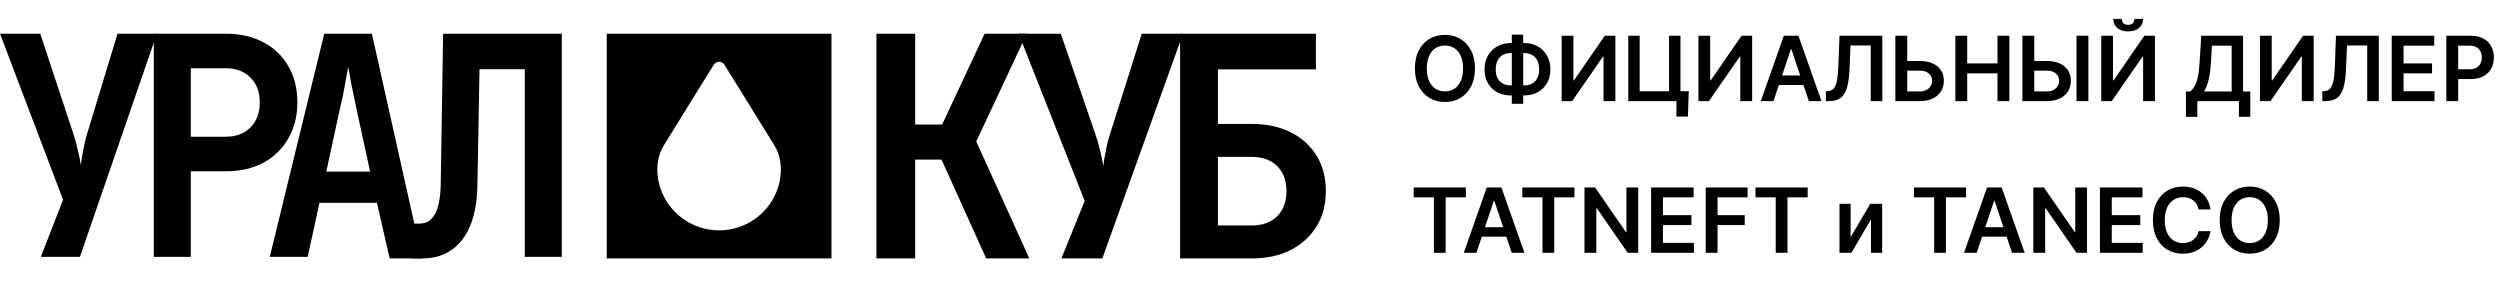<?xml version="1.0" encoding="UTF-8"?> <svg xmlns="http://www.w3.org/2000/svg" width="445" height="51" viewBox="0 0 445 51" fill="none"><path d="M7.271 45.728L11.222 35.551L0 6H7.165L12.961 23.524C13.312 24.54 13.61 25.61 13.856 26.735C14.137 27.859 14.313 28.748 14.383 29.401C14.453 28.748 14.594 27.859 14.805 26.735C15.015 25.574 15.279 24.503 15.595 23.524L20.916 6H27.923L14.225 45.728H7.271Z" fill="black"></path><path d="M27.379 45.728V6H40.181C42.745 6 44.976 6.508 46.872 7.524C48.804 8.54 50.297 9.973 51.351 11.823C52.404 13.637 52.931 15.778 52.931 18.245C52.931 20.676 52.387 22.816 51.298 24.667C50.244 26.517 48.769 27.95 46.872 28.966C44.976 29.982 42.745 30.49 40.181 30.49H33.965V45.728H27.379ZM33.965 24.34H40.181C42.008 24.34 43.465 23.796 44.554 22.707C45.678 21.583 46.24 20.095 46.24 18.245C46.24 16.358 45.678 14.871 44.554 13.782C43.465 12.694 42.008 12.15 40.181 12.15H33.965V24.34Z" fill="black"></path><path d="M48.02 45.728L57.714 6H66.197L75.132 46H69.36L67.092 36.095H56.871L54.764 45.728H48.02ZM58.083 30.544H65.88L63.562 19.878C63.176 18.1 62.842 16.503 62.561 15.088C62.28 13.637 62.087 12.585 61.982 11.932C61.876 12.585 61.683 13.637 61.402 15.088C61.156 16.503 60.823 18.082 60.401 19.823L58.083 30.544Z" fill="black"></path><path d="M73.394 46V39.796H74.711C75.905 39.796 76.819 39.215 77.451 38.054C78.083 36.857 78.417 35.061 78.452 32.667L78.873 6H100V45.728H93.414V12.313H85.353L84.985 32.667C84.95 36.984 84.072 40.286 82.35 42.571C80.629 44.857 78.223 46 75.132 46H73.394Z" fill="black"></path><path d="M181.981 7.685L182.772 6H181.315L181.981 7.685Z" fill="black"></path><path d="M188.933 46L193.073 35.753L181.981 7.685L181.315 6H188.822L194.894 23.644C195.262 24.667 195.575 25.744 195.833 26.877C196.127 28.009 196.311 28.904 196.385 29.562C196.458 28.904 196.606 28.009 196.826 26.877C197.047 25.708 197.323 24.63 197.654 23.644L203.23 6H210.571L196.219 46H188.933Z" fill="black"></path><path d="M210.056 46V6H234.234V12.356H216.79V22.055H222.697C225.42 22.055 227.757 22.548 229.707 23.534C231.694 24.52 233.24 25.909 234.344 27.699C235.448 29.489 236 31.589 236 34C236 36.411 235.448 38.511 234.344 40.301C233.24 42.091 231.694 43.498 229.707 44.52C227.757 45.507 225.438 46 222.752 46H210.056ZM216.79 40.137H222.752C224.702 40.137 226.23 39.589 227.334 38.493C228.438 37.397 228.99 35.918 228.99 34.055C228.99 32.155 228.438 30.657 227.334 29.562C226.23 28.466 224.702 27.918 222.752 27.918H216.79V40.137Z" fill="black"></path><path d="M181.315 6L181.981 7.685L173.774 25.178L183.214 46H175.541L167.592 28.411H162.9V46H156V6H162.9V22.164H167.702L175.265 6H181.315Z" fill="black"></path><path d="M148 46H108V6H148V46ZM128.952 11.528C128.516 10.824 127.484 10.824 127.048 11.528L118.255 25.716C117.714 26.588 117.313 27.542 117.154 28.554C117.07 29.09 117 29.664 117 30.089C117 36.115 121.925 41 128 41C134.075 41 139 36.115 139 30.089C139 29.664 138.93 29.09 138.846 28.554C138.687 27.542 138.286 26.588 137.745 25.716L128.952 11.528Z" fill="black"></path><path d="M262.545 12.182C262.545 13.436 262.311 14.509 261.841 15.403C261.375 16.294 260.739 16.975 259.932 17.449C259.129 17.922 258.218 18.159 257.199 18.159C256.18 18.159 255.267 17.922 254.46 17.449C253.657 16.972 253.021 16.288 252.551 15.398C252.085 14.504 251.852 13.432 251.852 12.182C251.852 10.928 252.085 9.856 252.551 8.966C253.021 8.072 253.657 7.388 254.46 6.915C255.267 6.441 256.18 6.205 257.199 6.205C258.218 6.205 259.129 6.441 259.932 6.915C260.739 7.388 261.375 8.072 261.841 8.966C262.311 9.856 262.545 10.928 262.545 12.182ZM260.426 12.182C260.426 11.299 260.288 10.555 260.011 9.949C259.739 9.339 259.36 8.879 258.875 8.568C258.39 8.254 257.831 8.097 257.199 8.097C256.566 8.097 256.008 8.254 255.523 8.568C255.038 8.879 254.657 9.339 254.381 9.949C254.108 10.555 253.972 11.299 253.972 12.182C253.972 13.064 254.108 13.811 254.381 14.421C254.657 15.027 255.038 15.487 255.523 15.801C256.008 16.112 256.566 16.267 257.199 16.267C257.831 16.267 258.39 16.112 258.875 15.801C259.36 15.487 259.739 15.027 260.011 14.421C260.288 13.811 260.426 13.064 260.426 12.182ZM268.936 7.659H271.288C272.197 7.659 273.004 7.854 273.709 8.244C274.413 8.634 274.966 9.184 275.368 9.892C275.769 10.597 275.97 11.422 275.97 12.369C275.97 13.294 275.769 14.102 275.368 14.796C274.966 15.489 274.413 16.028 273.709 16.415C273.004 16.797 272.197 16.989 271.288 16.989H268.936C268.023 16.989 267.213 16.799 266.504 16.421C265.8 16.038 265.247 15.5 264.845 14.807C264.444 14.114 264.243 13.303 264.243 12.375C264.243 11.428 264.446 10.602 264.851 9.898C265.256 9.189 265.811 8.64 266.516 8.25C267.224 7.856 268.031 7.659 268.936 7.659ZM268.936 9.443C268.383 9.443 267.904 9.557 267.499 9.784C267.097 10.008 266.786 10.337 266.567 10.773C266.347 11.208 266.237 11.742 266.237 12.375C266.237 12.981 266.347 13.494 266.567 13.915C266.79 14.335 267.105 14.655 267.51 14.875C267.915 15.095 268.391 15.204 268.936 15.204H271.294C271.843 15.204 272.317 15.095 272.714 14.875C273.116 14.652 273.425 14.329 273.641 13.909C273.86 13.485 273.97 12.972 273.97 12.369C273.97 11.744 273.86 11.214 273.641 10.778C273.425 10.343 273.116 10.011 272.714 9.784C272.317 9.557 271.843 9.443 271.294 9.443H268.936ZM271.129 6.159V18.477H269.101V6.159H271.129ZM277.976 6.364H280.067V14.296H280.175L285.646 6.364H287.538V18H285.43V10.074H285.334L279.845 18H277.976V6.364ZM300.602 16.239L300.449 20.75H298.403V18H297.585V16.239H300.602ZM289.835 18V6.364H291.858V16.25H297.085V6.364H299.125V18H289.835ZM302.32 6.364H304.411V14.296H304.518L309.99 6.364H311.882V18H309.774V10.074H309.678L304.189 18H302.32V6.364ZM315.673 18H313.423L317.52 6.364H320.122L324.224 18H321.974L318.866 8.75H318.776L315.673 18ZM315.747 13.438H321.884V15.131H315.747V13.438ZM325.001 18V16.25L325.331 16.233C325.778 16.206 326.132 16.046 326.393 15.75C326.659 15.454 326.854 14.979 326.979 14.324C327.107 13.669 327.193 12.79 327.234 11.688L327.428 6.364H335.053V18H332.99V8.097H329.393L329.212 12.341C329.159 13.614 329.018 14.669 328.791 15.506C328.568 16.343 328.2 16.968 327.689 17.381C327.181 17.794 326.475 18 325.57 18H325.001ZM338.777 10.858H341.732C342.622 10.858 343.385 11.004 344.021 11.296C344.661 11.583 345.152 11.991 345.493 12.517C345.834 13.044 346.004 13.663 346.004 14.375C346.004 15.091 345.834 15.722 345.493 16.267C345.152 16.809 344.661 17.233 344.021 17.54C343.385 17.847 342.622 18 341.732 18H337.374V6.364H339.487V16.273H341.732C342.201 16.273 342.599 16.184 342.925 16.006C343.25 15.828 343.497 15.593 343.663 15.301C343.834 15.009 343.919 14.693 343.919 14.352C343.919 13.86 343.73 13.441 343.351 13.097C342.976 12.748 342.436 12.574 341.732 12.574H338.777V10.858ZM348.054 18V6.364H350.162V11.29H355.554V6.364H357.668V18H355.554V13.057H350.162V18H348.054ZM361.386 10.858H364.341C365.231 10.858 365.994 11.004 366.631 11.296C367.271 11.583 367.761 11.991 368.102 12.517C368.443 13.044 368.614 13.663 368.614 14.375C368.614 15.091 368.443 15.722 368.102 16.267C367.761 16.809 367.271 17.233 366.631 17.54C365.994 17.847 365.231 18 364.341 18H359.983V6.364H362.097V16.273H364.341C364.811 16.273 365.208 16.184 365.534 16.006C365.86 15.828 366.106 15.593 366.273 15.301C366.443 15.009 366.528 14.693 366.528 14.352C366.528 13.86 366.339 13.441 365.96 13.097C365.585 12.748 365.045 12.574 364.341 12.574H361.386V10.858ZM371.733 6.364V18H369.619V6.364H371.733ZM374.023 6.364H376.114V14.296H376.222L381.693 6.364H383.585V18H381.477V10.074H381.381L375.892 18H374.023V6.364ZM379.932 3.364H381.472C381.472 4.027 381.231 4.564 380.75 4.977C380.273 5.386 379.625 5.591 378.807 5.591C377.996 5.591 377.35 5.386 376.869 4.977C376.392 4.564 376.155 4.027 376.159 3.364H377.688C377.688 3.636 377.771 3.881 377.938 4.097C378.108 4.309 378.398 4.415 378.807 4.415C379.208 4.415 379.494 4.309 379.665 4.097C379.839 3.884 379.928 3.64 379.932 3.364ZM389.095 20.807V16.278H389.874C390.135 16.07 390.379 15.777 390.607 15.398C390.834 15.019 391.027 14.5 391.186 13.841C391.345 13.182 391.455 12.329 391.516 11.284L391.822 6.364H399.26V16.278H400.555V20.796H398.533V18H391.118V20.807H389.095ZM392.328 16.278H397.237V8.131H393.72L393.538 11.284C393.489 12.076 393.41 12.784 393.3 13.409C393.19 14.034 393.052 14.585 392.885 15.062C392.718 15.536 392.533 15.941 392.328 16.278ZM402.273 6.364H404.364V14.296H404.472L409.943 6.364H411.835V18H409.727V10.074H409.631L404.142 18H402.273V6.364ZM413.376 18V16.25L413.706 16.233C414.153 16.206 414.507 16.046 414.768 15.75C415.034 15.454 415.229 14.979 415.354 14.324C415.482 13.669 415.568 12.79 415.609 11.688L415.803 6.364H423.428V18H421.365V8.097H417.768L417.587 12.341C417.534 13.614 417.393 14.669 417.166 15.506C416.943 16.343 416.575 16.968 416.064 17.381C415.556 17.794 414.85 18 413.945 18H413.376ZM425.726 18V6.364H433.294V8.131H427.834V11.29H432.902V13.057H427.834V16.233H433.339V18H425.726ZM435.445 18V6.364H439.808C440.702 6.364 441.452 6.53 442.058 6.864C442.668 7.197 443.128 7.655 443.439 8.239C443.753 8.818 443.911 9.477 443.911 10.216C443.911 10.962 443.753 11.625 443.439 12.204C443.125 12.784 442.661 13.241 442.047 13.574C441.433 13.903 440.678 14.068 439.78 14.068H436.888V12.335H439.496C440.018 12.335 440.446 12.244 440.78 12.062C441.113 11.881 441.359 11.631 441.518 11.312C441.681 10.994 441.763 10.629 441.763 10.216C441.763 9.803 441.681 9.439 441.518 9.125C441.359 8.811 441.111 8.566 440.774 8.392C440.441 8.214 440.011 8.125 439.484 8.125H437.553V18H435.445Z" fill="black"></path><path d="M251.636 35.131V33.364H260.92V35.131H257.324V45H255.233V35.131H251.636ZM262.798 45H260.548L264.645 33.364H267.247L271.349 45H269.099L265.991 35.75H265.901L262.798 45ZM262.872 40.438H269.009V42.131H262.872V40.438ZM270.964 35.131V33.364H280.249V35.131H276.652V45H274.561V35.131H270.964ZM291.601 33.364V45H289.726L284.243 37.074H284.146V45H282.038V33.364H283.925L289.402 41.295H289.504V33.364H291.601ZM293.898 45V33.364H301.466V35.131H296.006V38.29H301.074V40.057H296.006V43.233H301.511V45H293.898ZM303.616 45V33.364H311.071V35.131H305.724V38.29H310.56V40.057H305.724V45H303.616ZM312.48 35.131V33.364H321.764V35.131H318.168V45H316.077V35.131H312.48ZM329.415 42.216L332.909 36.273H335.023V45H333.034V39.051L329.551 45H327.432V36.273H329.415V42.216ZM340.683 35.131V33.364H349.967V35.131H346.371V45H344.28V35.131H340.683ZM351.845 45H349.595L353.692 33.364H356.294L360.396 45H358.146L355.038 35.75H354.947L351.845 45ZM351.919 40.438H358.055V42.131H351.919V40.438ZM371.491 33.364V45H369.616L364.134 37.074H364.037V45H361.929V33.364H363.815L369.293 41.295H369.395V33.364H371.491ZM373.788 45V33.364H381.357V35.131H375.896V38.29H380.964V40.057H375.896V43.233H381.402V45H373.788ZM393.467 37.29H391.342C391.282 36.941 391.17 36.633 391.007 36.364C390.844 36.091 390.642 35.86 390.399 35.67C390.157 35.481 389.88 35.339 389.57 35.244C389.263 35.146 388.931 35.097 388.575 35.097C387.943 35.097 387.382 35.256 386.893 35.574C386.405 35.888 386.022 36.35 385.746 36.96C385.469 37.566 385.331 38.307 385.331 39.182C385.331 40.072 385.469 40.822 385.746 41.432C386.026 42.038 386.409 42.496 386.893 42.807C387.382 43.114 387.941 43.267 388.57 43.267C388.918 43.267 389.244 43.222 389.547 43.131C389.854 43.036 390.128 42.898 390.371 42.716C390.617 42.534 390.823 42.311 390.99 42.045C391.161 41.78 391.278 41.477 391.342 41.136L393.467 41.148C393.388 41.701 393.215 42.22 392.95 42.705C392.689 43.189 392.346 43.617 391.922 43.989C391.498 44.356 391.001 44.644 390.433 44.852C389.865 45.057 389.234 45.159 388.541 45.159C387.518 45.159 386.606 44.922 385.803 44.449C385 43.975 384.367 43.292 383.905 42.398C383.443 41.504 383.212 40.432 383.212 39.182C383.212 37.928 383.445 36.856 383.911 35.966C384.376 35.072 385.011 34.388 385.814 33.915C386.617 33.441 387.526 33.205 388.541 33.205C389.189 33.205 389.791 33.295 390.348 33.477C390.905 33.659 391.401 33.926 391.837 34.278C392.272 34.627 392.63 35.055 392.911 35.562C393.195 36.066 393.38 36.642 393.467 37.29ZM405.795 39.182C405.795 40.436 405.561 41.51 405.091 42.403C404.625 43.294 403.989 43.975 403.182 44.449C402.379 44.922 401.468 45.159 400.449 45.159C399.43 45.159 398.517 44.922 397.71 44.449C396.907 43.972 396.271 43.288 395.801 42.398C395.335 41.504 395.102 40.432 395.102 39.182C395.102 37.928 395.335 36.856 395.801 35.966C396.271 35.072 396.907 34.388 397.71 33.915C398.517 33.441 399.43 33.205 400.449 33.205C401.468 33.205 402.379 33.441 403.182 33.915C403.989 34.388 404.625 35.072 405.091 35.966C405.561 36.856 405.795 37.928 405.795 39.182ZM403.676 39.182C403.676 38.299 403.538 37.555 403.261 36.949C402.989 36.339 402.61 35.879 402.125 35.568C401.64 35.254 401.081 35.097 400.449 35.097C399.816 35.097 399.258 35.254 398.773 35.568C398.288 35.879 397.907 36.339 397.631 36.949C397.358 37.555 397.222 38.299 397.222 39.182C397.222 40.064 397.358 40.811 397.631 41.42C397.907 42.026 398.288 42.487 398.773 42.801C399.258 43.112 399.816 43.267 400.449 43.267C401.081 43.267 401.64 43.112 402.125 42.801C402.61 42.487 402.989 42.026 403.261 41.42C403.538 40.811 403.676 40.064 403.676 39.182Z" fill="black"></path></svg> 